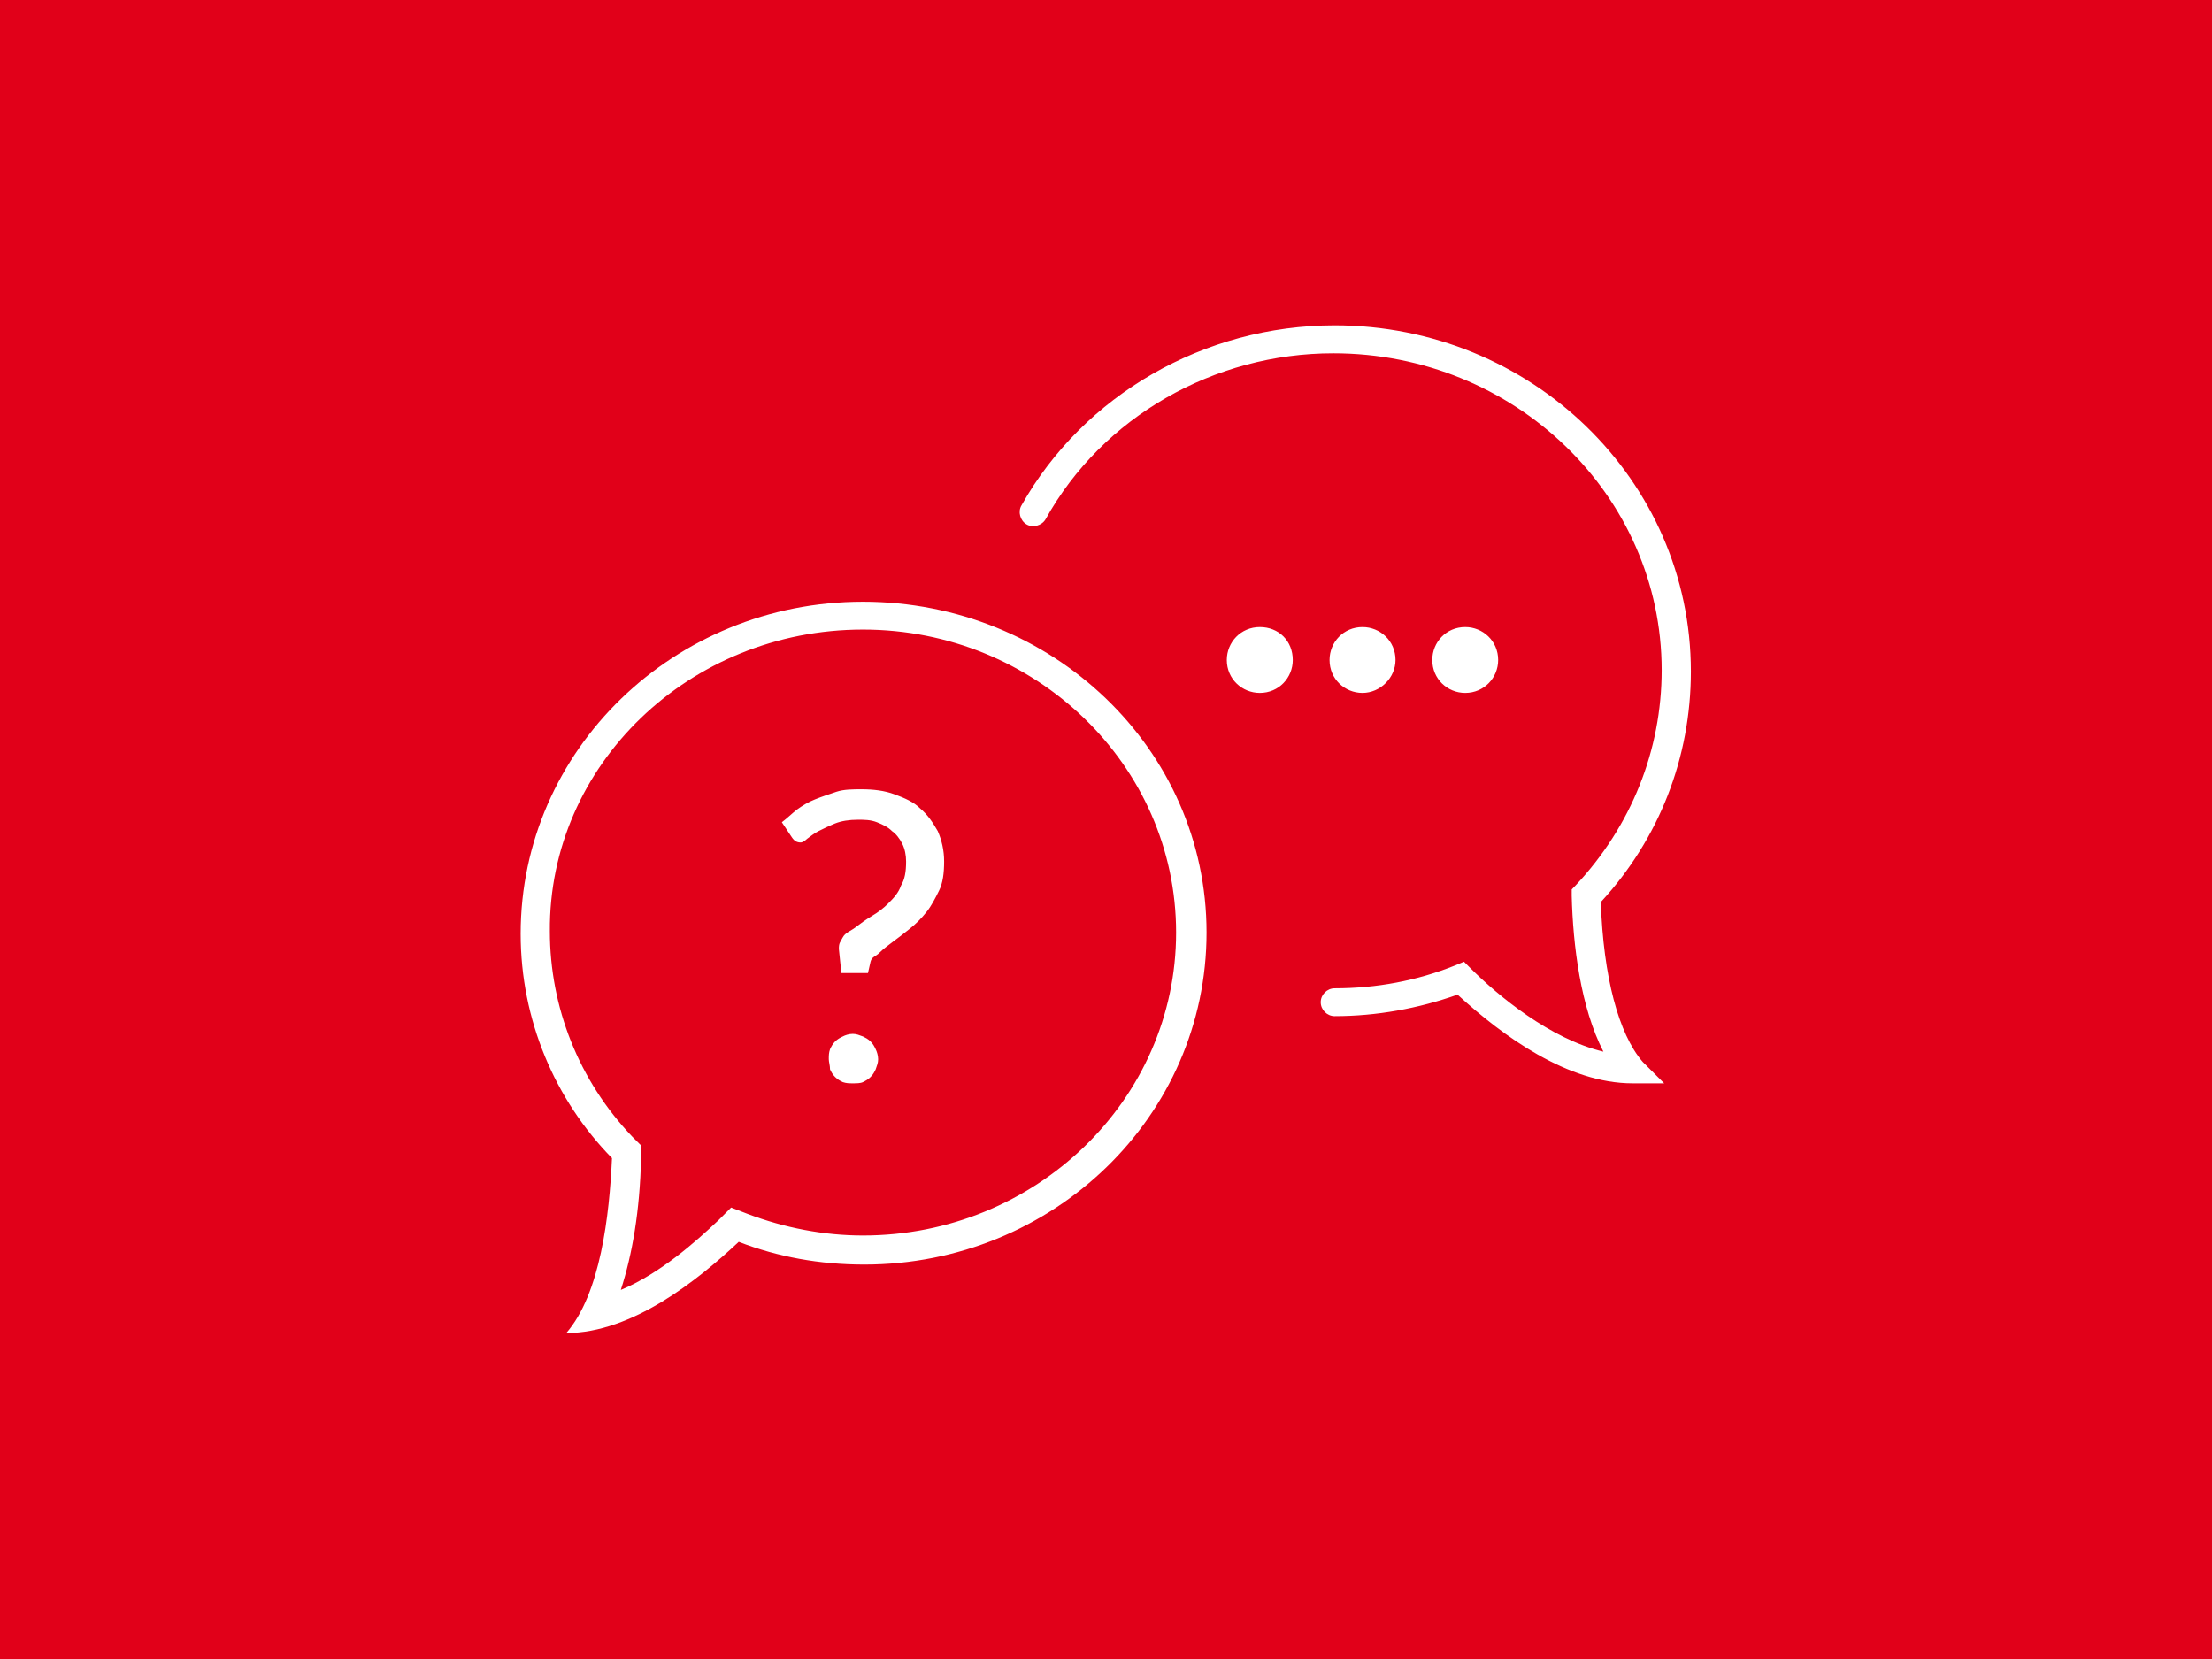 <svg width="688" height="516" preserveAspectRatio="xMinYMin meet" viewBox="30.0 0.0 1440.0 1080.0" xmlns="http://www.w3.org/2000/svg" version="1.0" fill-rule="evenodd" xmlns:xlink="http://www.w3.org/1999/xlink"><rect x="30.0" y="0.0" width="1440.0" height="1080.0" fill="#333333" stroke="none"/><title>...</title><desc>...</desc><g id="group" transform="scale(1,-1) translate(0,-1080)" clip="0 0 1500 1080"><g transform=""><g transform=" matrix(1.333,0,0,-1.333,0,1080)"><rect x="-112.5" y="-81" width="1350.0" height="972" style="stroke: none; stroke-linecap: butt; stroke-width: 1; fill: rgb(100%,100%,100%); fill-rule: evenodd;"/><rect x="-112.5" y="-81" width="1350.0" height="972" style="stroke: none; stroke-linecap: butt; stroke-width: 1; fill: rgb(88%,0%,10%); fill-rule: evenodd;"/><g transform=""><path d="M 276.777 158.891 L 848.277 158.891 L 848.277 651.004 L 276.777 651.004 Z M 276.777 158.891 " style="stroke: none; stroke-linecap: butt; stroke-width: 1; fill: none; fill-rule: evenodd;"/><g transform=""><path d="M 427.262 517.301 C 427.262 515.473 427.262 514.207 427.871 512.379 C 428.48 511.109 429.09 509.895 430.359 508.625 C 431.574 507.41 432.793 506.801 434.062 506.191 C 435.281 505.531 437.156 504.922 438.984 504.922 C 440.859 504.922 442.078 505.531 443.957 506.191 C 445.172 506.801 446.441 507.41 447.66 508.625 C 448.93 509.895 449.535 511.109 450.145 512.379 C 450.754 513.598 451.363 515.473 451.363 517.301 C 451.363 519.176 450.754 520.395 450.145 522.27 C 449.535 523.488 448.93 524.754 447.66 525.973 C 446.441 527.191 445.172 527.852 443.957 528.457 C 442.738 529.066 440.859 529.066 438.984 529.066 C 437.156 529.066 435.887 529.066 434.062 528.457 C 432.793 527.852 431.574 527.191 430.359 525.973 C 429.09 524.754 428.48 523.488 427.871 522.27 C 427.871 520.395 427.262 518.566 427.262 517.301 Z M 404.332 401.551 C 406.816 399.723 409.301 397.238 411.738 395.359 C 414.223 393.535 417.32 391.656 420.414 390.441 C 423.508 389.172 427.211 387.953 430.969 386.688 C 434.672 385.469 438.984 385.469 443.348 385.469 C 448.93 385.469 454.457 386.078 459.43 387.953 C 464.402 389.781 468.715 391.656 471.809 394.75 C 475.516 397.848 478 401.551 480.484 405.91 C 482.363 410.223 483.582 415.145 483.582 420.723 C 483.582 426.301 482.973 431.273 481.094 434.977 C 479.27 438.68 477.391 442.383 474.906 445.477 C 472.418 448.57 469.934 451.055 466.84 453.539 C 463.742 456.027 461.309 457.902 458.82 459.727 C 456.336 461.605 453.848 463.43 451.973 465.309 C 450.145 467.184 448.27 467.184 447.66 469.621 L 446.391 475.199 L 433.402 475.199 L 432.184 463.43 C 432.184 460.336 432.793 460.336 434.012 457.902 C 435.281 455.418 437.766 454.809 440.25 452.93 C 442.688 451.055 445.172 449.23 448.27 447.352 C 451.363 445.527 453.848 443.648 456.336 441.164 C 458.82 438.68 461.258 436.191 462.523 432.488 C 464.402 429.395 465.012 425.691 465.012 420.723 C 465.012 417.629 464.402 414.535 463.133 412.047 C 461.918 409.613 460.039 407.129 458.16 405.91 C 456.336 404.035 453.848 402.766 450.754 401.551 C 447.66 400.332 444.566 400.332 441.469 400.332 C 437.105 400.332 433.402 400.941 430.309 402.156 C 427.211 403.426 424.777 404.645 422.289 405.859 C 419.805 407.129 418.535 408.348 416.711 409.613 C 415.441 410.832 414.223 411.441 413.613 411.441 C 411.738 411.441 410.52 410.832 409.25 408.953 Z M 738.078 306.238 C 728.742 306.238 721.992 313.645 721.992 322.32 C 721.992 331.602 729.402 338.398 738.078 338.398 C 747.312 338.398 754.16 330.992 754.16 322.32 C 754.16 313.035 746.703 306.238 738.078 306.238 Z M 687.898 306.238 C 678.613 306.238 671.816 313.645 671.816 322.32 C 671.816 331.602 679.223 338.398 687.898 338.398 C 696.574 338.398 704.031 330.992 704.031 322.32 C 704.031 313.035 696.574 306.238 687.898 306.238 Z M 637.77 306.238 C 628.484 306.238 621.637 313.645 621.637 322.32 C 621.637 331.602 629.094 338.398 637.77 338.398 C 647.055 338.398 653.855 330.992 653.855 322.32 C 653.855 313.035 647.055 306.238 637.77 306.238 Z M 824.734 518.566 C 812.965 504.922 805.559 477.074 804.289 440.555 C 832.805 409.613 848.277 370 848.277 327.898 C 848.277 234.414 770.246 158.891 674.301 158.891 C 610.523 158.891 551.672 192.977 521.379 246.793 C 519.504 249.887 520.719 254.25 523.816 256.074 C 526.91 257.953 531.273 256.684 533.102 253.641 C 560.953 203.477 615.496 172.535 673.641 172.535 C 762.176 172.535 834.02 241.871 834.02 327.289 C 834.02 366.297 819.207 403.426 791.91 432.488 L 790.082 434.367 L 790.082 437.461 C 790.691 461.605 794.395 491.938 805.559 513.598 C 779.578 507.41 754.16 486.359 740.562 472.766 L 737.469 469.672 L 733.105 471.496 C 714.535 478.953 694.695 482.656 674.301 482.656 C 670.598 482.656 667.504 485.75 667.504 489.453 C 667.504 493.156 670.598 496.25 674.301 496.25 C 694.695 496.25 715.145 492.547 734.324 485.75 C 756.648 506.191 788.207 529.066 819.762 529.066 L 835.238 529.066 Z M 443.957 603.375 C 424.777 603.375 405.547 599.621 387.586 592.824 L 379.57 589.73 L 373.379 595.922 C 362.219 606.469 344.867 621.941 325.688 629.957 C 331.27 612.66 334.973 591.609 335.582 565.586 L 335.582 559.398 L 331.27 555.09 C 305.242 527.852 291.035 491.938 291.035 454.809 C 290.375 373.703 359.125 307.457 443.957 307.457 C 528.18 307.457 596.875 373.703 596.875 455.418 C 596.875 537.133 528.18 603.375 443.957 603.375 Z M 443.957 293.863 C 351.715 293.863 276.777 366.297 276.777 456.027 C 276.777 498.125 293.52 537.133 321.375 565.586 C 320.105 593.434 315.793 631.832 299.051 651.004 C 331.27 651.004 363.488 625.035 383.273 606.469 C 402.453 613.875 422.898 617.578 444.566 617.578 C 536.855 617.578 611.742 545.145 611.742 455.418 C 611.742 365.637 536.195 293.863 443.957 293.863 Z " style="stroke: none; stroke-linecap: butt; stroke-width: 0; fill: rgb(100%,100%,100%); fill-rule: evenodd;"/><path d="M 427.262 517.301 C 427.262 515.473 427.262 514.207 427.871 512.379 C 428.48 511.109 429.09 509.895 430.359 508.625 C 431.574 507.41 432.793 506.801 434.062 506.191 C 435.281 505.531 437.156 504.922 438.984 504.922 C 440.859 504.922 442.078 505.531 443.957 506.191 C 445.172 506.801 446.441 507.41 447.66 508.625 C 448.93 509.895 449.535 511.109 450.145 512.379 C 450.754 513.598 451.363 515.473 451.363 517.301 C 451.363 519.176 450.754 520.395 450.145 522.27 C 449.535 523.488 448.93 524.754 447.66 525.973 C 446.441 527.191 445.172 527.852 443.957 528.457 C 442.738 529.066 440.859 529.066 438.984 529.066 C 437.156 529.066 435.887 529.066 434.062 528.457 C 432.793 527.852 431.574 527.191 430.359 525.973 C 429.09 524.754 428.48 523.488 427.871 522.27 C 427.871 520.395 427.262 518.566 427.262 517.301 Z M 404.332 401.551 C 406.816 399.723 409.301 397.238 411.738 395.359 C 414.223 393.535 417.32 391.656 420.414 390.441 C 423.508 389.172 427.211 387.953 430.969 386.688 C 434.672 385.469 438.984 385.469 443.348 385.469 C 448.93 385.469 454.457 386.078 459.43 387.953 C 464.402 389.781 468.715 391.656 471.809 394.75 C 475.516 397.848 478 401.551 480.484 405.91 C 482.363 410.223 483.582 415.145 483.582 420.723 C 483.582 426.301 482.973 431.273 481.094 434.977 C 479.27 438.68 477.391 442.383 474.906 445.477 C 472.418 448.57 469.934 451.055 466.84 453.539 C 463.742 456.027 461.309 457.902 458.82 459.727 C 456.336 461.605 453.848 463.43 451.973 465.309 C 450.145 467.184 448.27 467.184 447.66 469.621 L 446.391 475.199 L 433.402 475.199 L 432.184 463.43 C 432.184 460.336 432.793 460.336 434.012 457.902 C 435.281 455.418 437.766 454.809 440.25 452.93 C 442.688 451.055 445.172 449.23 448.27 447.352 C 451.363 445.527 453.848 443.648 456.336 441.164 C 458.82 438.68 461.258 436.191 462.523 432.488 C 464.402 429.395 465.012 425.691 465.012 420.723 C 465.012 417.629 464.402 414.535 463.133 412.047 C 461.918 409.613 460.039 407.129 458.16 405.91 C 456.336 404.035 453.848 402.766 450.754 401.551 C 447.66 400.332 444.566 400.332 441.469 400.332 C 437.105 400.332 433.402 400.941 430.309 402.156 C 427.211 403.426 424.777 404.645 422.289 405.859 C 419.805 407.129 418.535 408.348 416.711 409.613 C 415.441 410.832 414.223 411.441 413.613 411.441 C 411.738 411.441 410.52 410.832 409.25 408.953 Z M 738.078 306.238 C 728.742 306.238 721.992 313.645 721.992 322.32 C 721.992 331.602 729.402 338.398 738.078 338.398 C 747.312 338.398 754.16 330.992 754.16 322.32 C 754.16 313.035 746.703 306.238 738.078 306.238 Z M 687.898 306.238 C 678.613 306.238 671.816 313.645 671.816 322.32 C 671.816 331.602 679.223 338.398 687.898 338.398 C 696.574 338.398 704.031 330.992 704.031 322.32 C 704.031 313.035 696.574 306.238 687.898 306.238 Z M 637.77 306.238 C 628.484 306.238 621.637 313.645 621.637 322.32 C 621.637 331.602 629.094 338.398 637.77 338.398 C 647.055 338.398 653.855 330.992 653.855 322.32 C 653.855 313.035 647.055 306.238 637.77 306.238 Z M 824.734 518.566 C 812.965 504.922 805.559 477.074 804.289 440.555 C 832.805 409.613 848.277 370 848.277 327.898 C 848.277 234.414 770.246 158.891 674.301 158.891 C 610.523 158.891 551.672 192.977 521.379 246.793 C 519.504 249.887 520.719 254.25 523.816 256.074 C 526.91 257.953 531.273 256.684 533.102 253.641 C 560.953 203.477 615.496 172.535 673.641 172.535 C 762.176 172.535 834.02 241.871 834.02 327.289 C 834.02 366.297 819.207 403.426 791.91 432.488 L 790.082 434.367 L 790.082 437.461 C 790.691 461.605 794.395 491.938 805.559 513.598 C 779.578 507.41 754.16 486.359 740.562 472.766 L 737.469 469.672 L 733.105 471.496 C 714.535 478.953 694.695 482.656 674.301 482.656 C 670.598 482.656 667.504 485.75 667.504 489.453 C 667.504 493.156 670.598 496.25 674.301 496.25 C 694.695 496.25 715.145 492.547 734.324 485.75 C 756.648 506.191 788.207 529.066 819.762 529.066 L 835.238 529.066 Z M 443.957 603.375 C 424.777 603.375 405.547 599.621 387.586 592.824 L 379.57 589.73 L 373.379 595.922 C 362.219 606.469 344.867 621.941 325.688 629.957 C 331.27 612.66 334.973 591.609 335.582 565.586 L 335.582 559.398 L 331.27 555.09 C 305.242 527.852 291.035 491.938 291.035 454.809 C 290.375 373.703 359.125 307.457 443.957 307.457 C 528.18 307.457 596.875 373.703 596.875 455.418 C 596.875 537.133 528.18 603.375 443.957 603.375 Z M 443.957 293.863 C 351.715 293.863 276.777 366.297 276.777 456.027 C 276.777 498.125 293.52 537.133 321.375 565.586 C 320.105 593.434 315.793 631.832 299.051 651.004 C 331.27 651.004 363.488 625.035 383.273 606.469 C 402.453 613.875 422.898 617.578 444.566 617.578 C 536.855 617.578 611.742 545.145 611.742 455.418 C 611.742 365.637 536.195 293.863 443.957 293.863 " style="stroke: none; stroke-linecap: butt; stroke-width: 1; fill: none; fill-rule: evenodd;"/></g></g></g></g></g></svg>